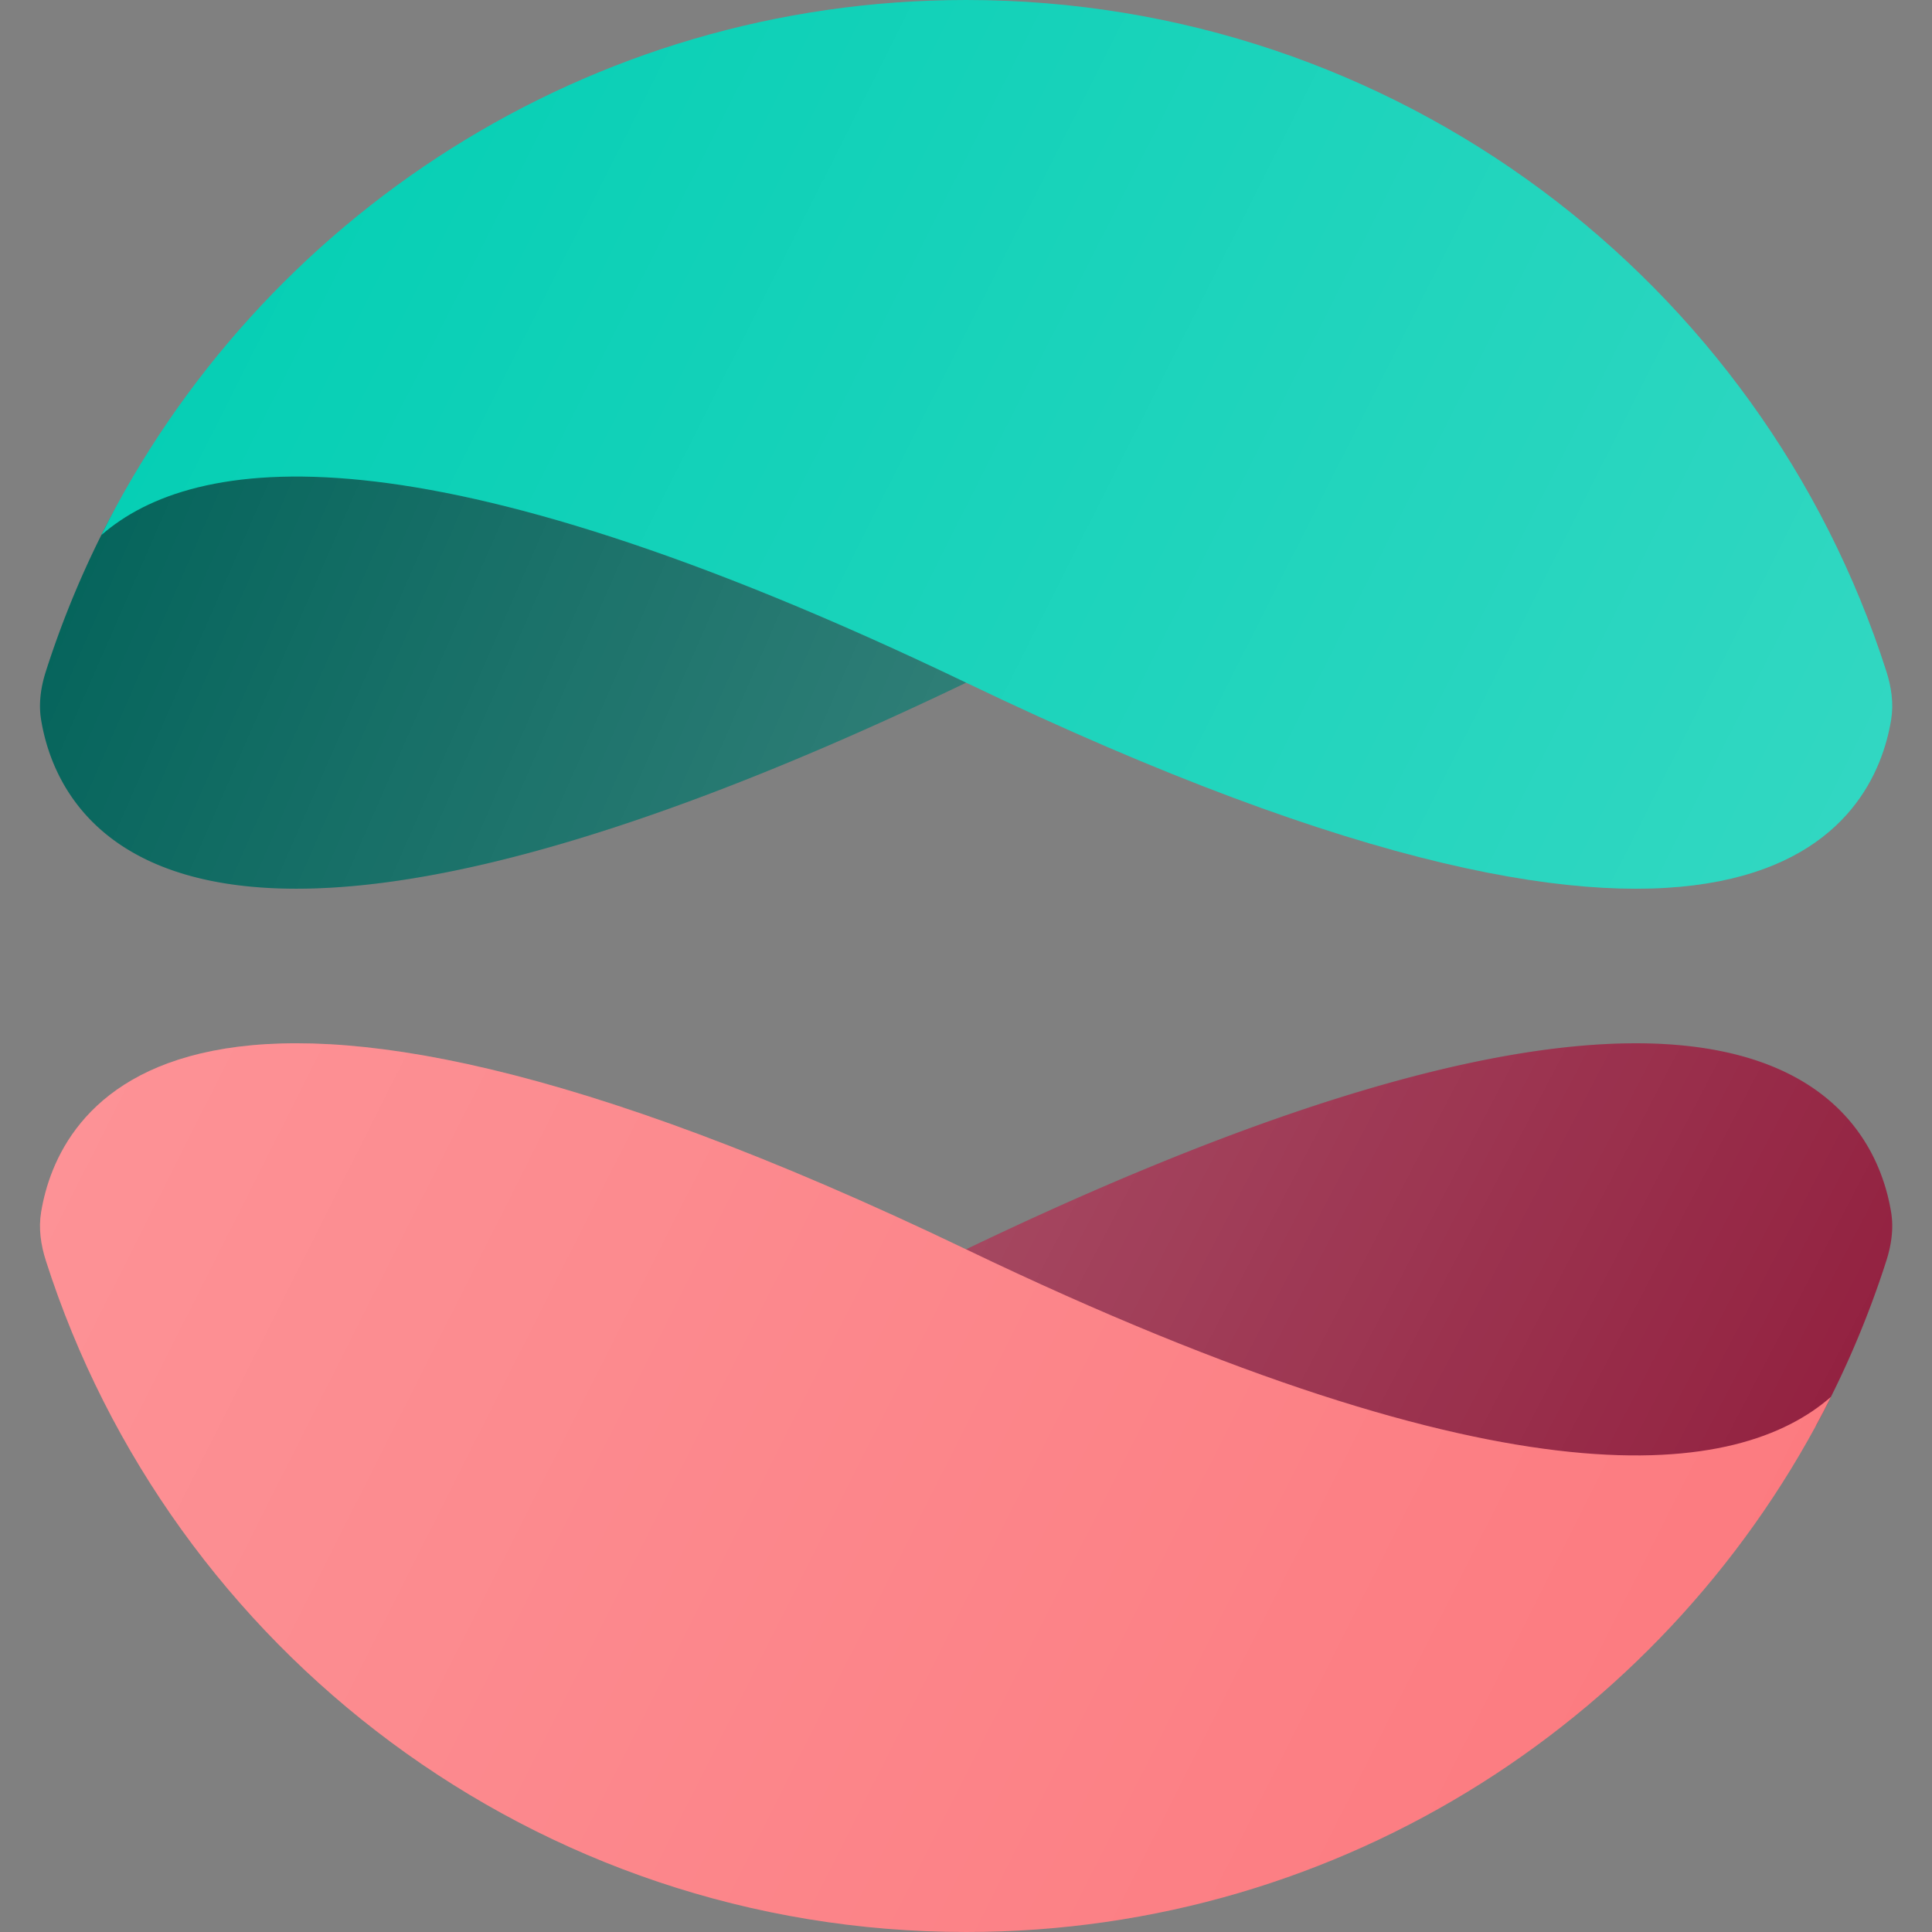 <svg width="50" height="50" viewBox="0 0 50 50" xmlns="http://www.w3.org/2000/svg"><rect x="0" y="0" width="50" height="50" fill="#808080" stroke="none"/><g clip-path="url(#o_icon_website_forum__a)"><path d="M26 34.5s-.83-2-.997-2.167c20.502-9.84 23.518-3.54 23.94-.955.068.418.005.843-.124 1.247A24.856 24.856 0 0 1 47 36.89c-1.5 1.5-10 1.61-10 1.61l-11-4Z" fill="#911E3D"/><path d="M26 34.5s-.83-2-.997-2.167c20.502-9.84 23.518-3.54 23.94-.955.068.418.005.843-.124 1.247A24.856 24.856 0 0 1 47 36.89c-1.5 1.5-10 1.61-10 1.61l-11-4Z" fill="url(#o_icon_website_forum__b)" fill-opacity=".2"/><path d="m21 14 4.003 3.667c-20.502 9.84-23.518 3.54-23.94.955-.068-.418-.005-.843.124-1.247a24.842 24.842 0 0 1 1.428-3.514C6.712 5.644 14.5 11 14.5 11l6.5 3Z" fill="#006158"/><path d="m21 14 4.003 3.667c-20.502 9.84-23.518 3.54-23.94.955-.068-.418-.005-.843.124-1.247a24.842 24.842 0 0 1 1.428-3.514C6.712 5.644 14.5 11 14.5 11l6.5 3Z" fill="url(#o_icon_website_forum__c)" fill-opacity=".2"/><path d="M1.187 32.625c-.129-.404-.192-.829-.124-1.247.422-2.586 3.438-8.886 23.94.955 14.197 6.815 20.01 5.89 22.382 3.818C43.286 44.36 34.803 50 25.003 50 13.855 50 4.411 42.703 1.187 32.625Z" fill="#FC787D"/><path d="M1.187 32.625c-.129-.404-.192-.829-.124-1.247.422-2.586 3.438-8.886 23.94.955 14.197 6.815 20.01 5.89 22.382 3.818C43.286 44.36 34.803 50 25.003 50 13.855 50 4.411 42.703 1.187 32.625Z" fill="url(#o_icon_website_forum__d)" fill-opacity=".2"/><path d="M48.819 17.375c.129.404.192.829.124 1.247-.422 2.586-3.438 8.886-23.94-.955-14.197-6.815-20.01-5.89-22.382-3.818C6.72 5.64 15.203 0 25.003 0 36.15 0 45.594 7.297 48.819 17.375Z" fill="#00CEB3"/><path d="M48.819 17.375c.129.404.192.829.124 1.247-.422 2.586-3.438 8.886-23.94-.955-14.197-6.815-20.01-5.89-22.382-3.818C6.72 5.64 15.203 0 25.003 0 36.15 0 45.594 7.297 48.819 17.375Z" fill="url(#o_icon_website_forum__e)" fill-opacity=".2"/></g><defs><linearGradient id="o_icon_website_forum__b" x1="25.003" y1="27" x2="48.586" y2="39.306" gradientUnits="userSpaceOnUse"><stop stop-color="#fff"/><stop offset="1" stop-color="#fff" stop-opacity="0"/></linearGradient><linearGradient id="o_icon_website_forum__c" x1="25.003" y1="23" x2="-.18" y2="11.982" gradientUnits="userSpaceOnUse"><stop stop-color="#fff"/><stop offset="1" stop-color="#fff" stop-opacity="0"/></linearGradient><linearGradient id="o_icon_website_forum__d" x1="1" y1="27" x2="47.229" y2="50.308" gradientUnits="userSpaceOnUse"><stop stop-color="#fff"/><stop offset="1" stop-color="#fff" stop-opacity="0"/></linearGradient><linearGradient id="o_icon_website_forum__e" x1="49.006" y1="23" x2="2.776" y2="-.308" gradientUnits="userSpaceOnUse"><stop stop-color="#fff"/><stop offset="1" stop-color="#fff" stop-opacity="0"/></linearGradient><clipPath id="o_icon_website_forum__a"><path fill="#fff" d="M0 0h50v50H0z"/></clipPath></defs></svg>
